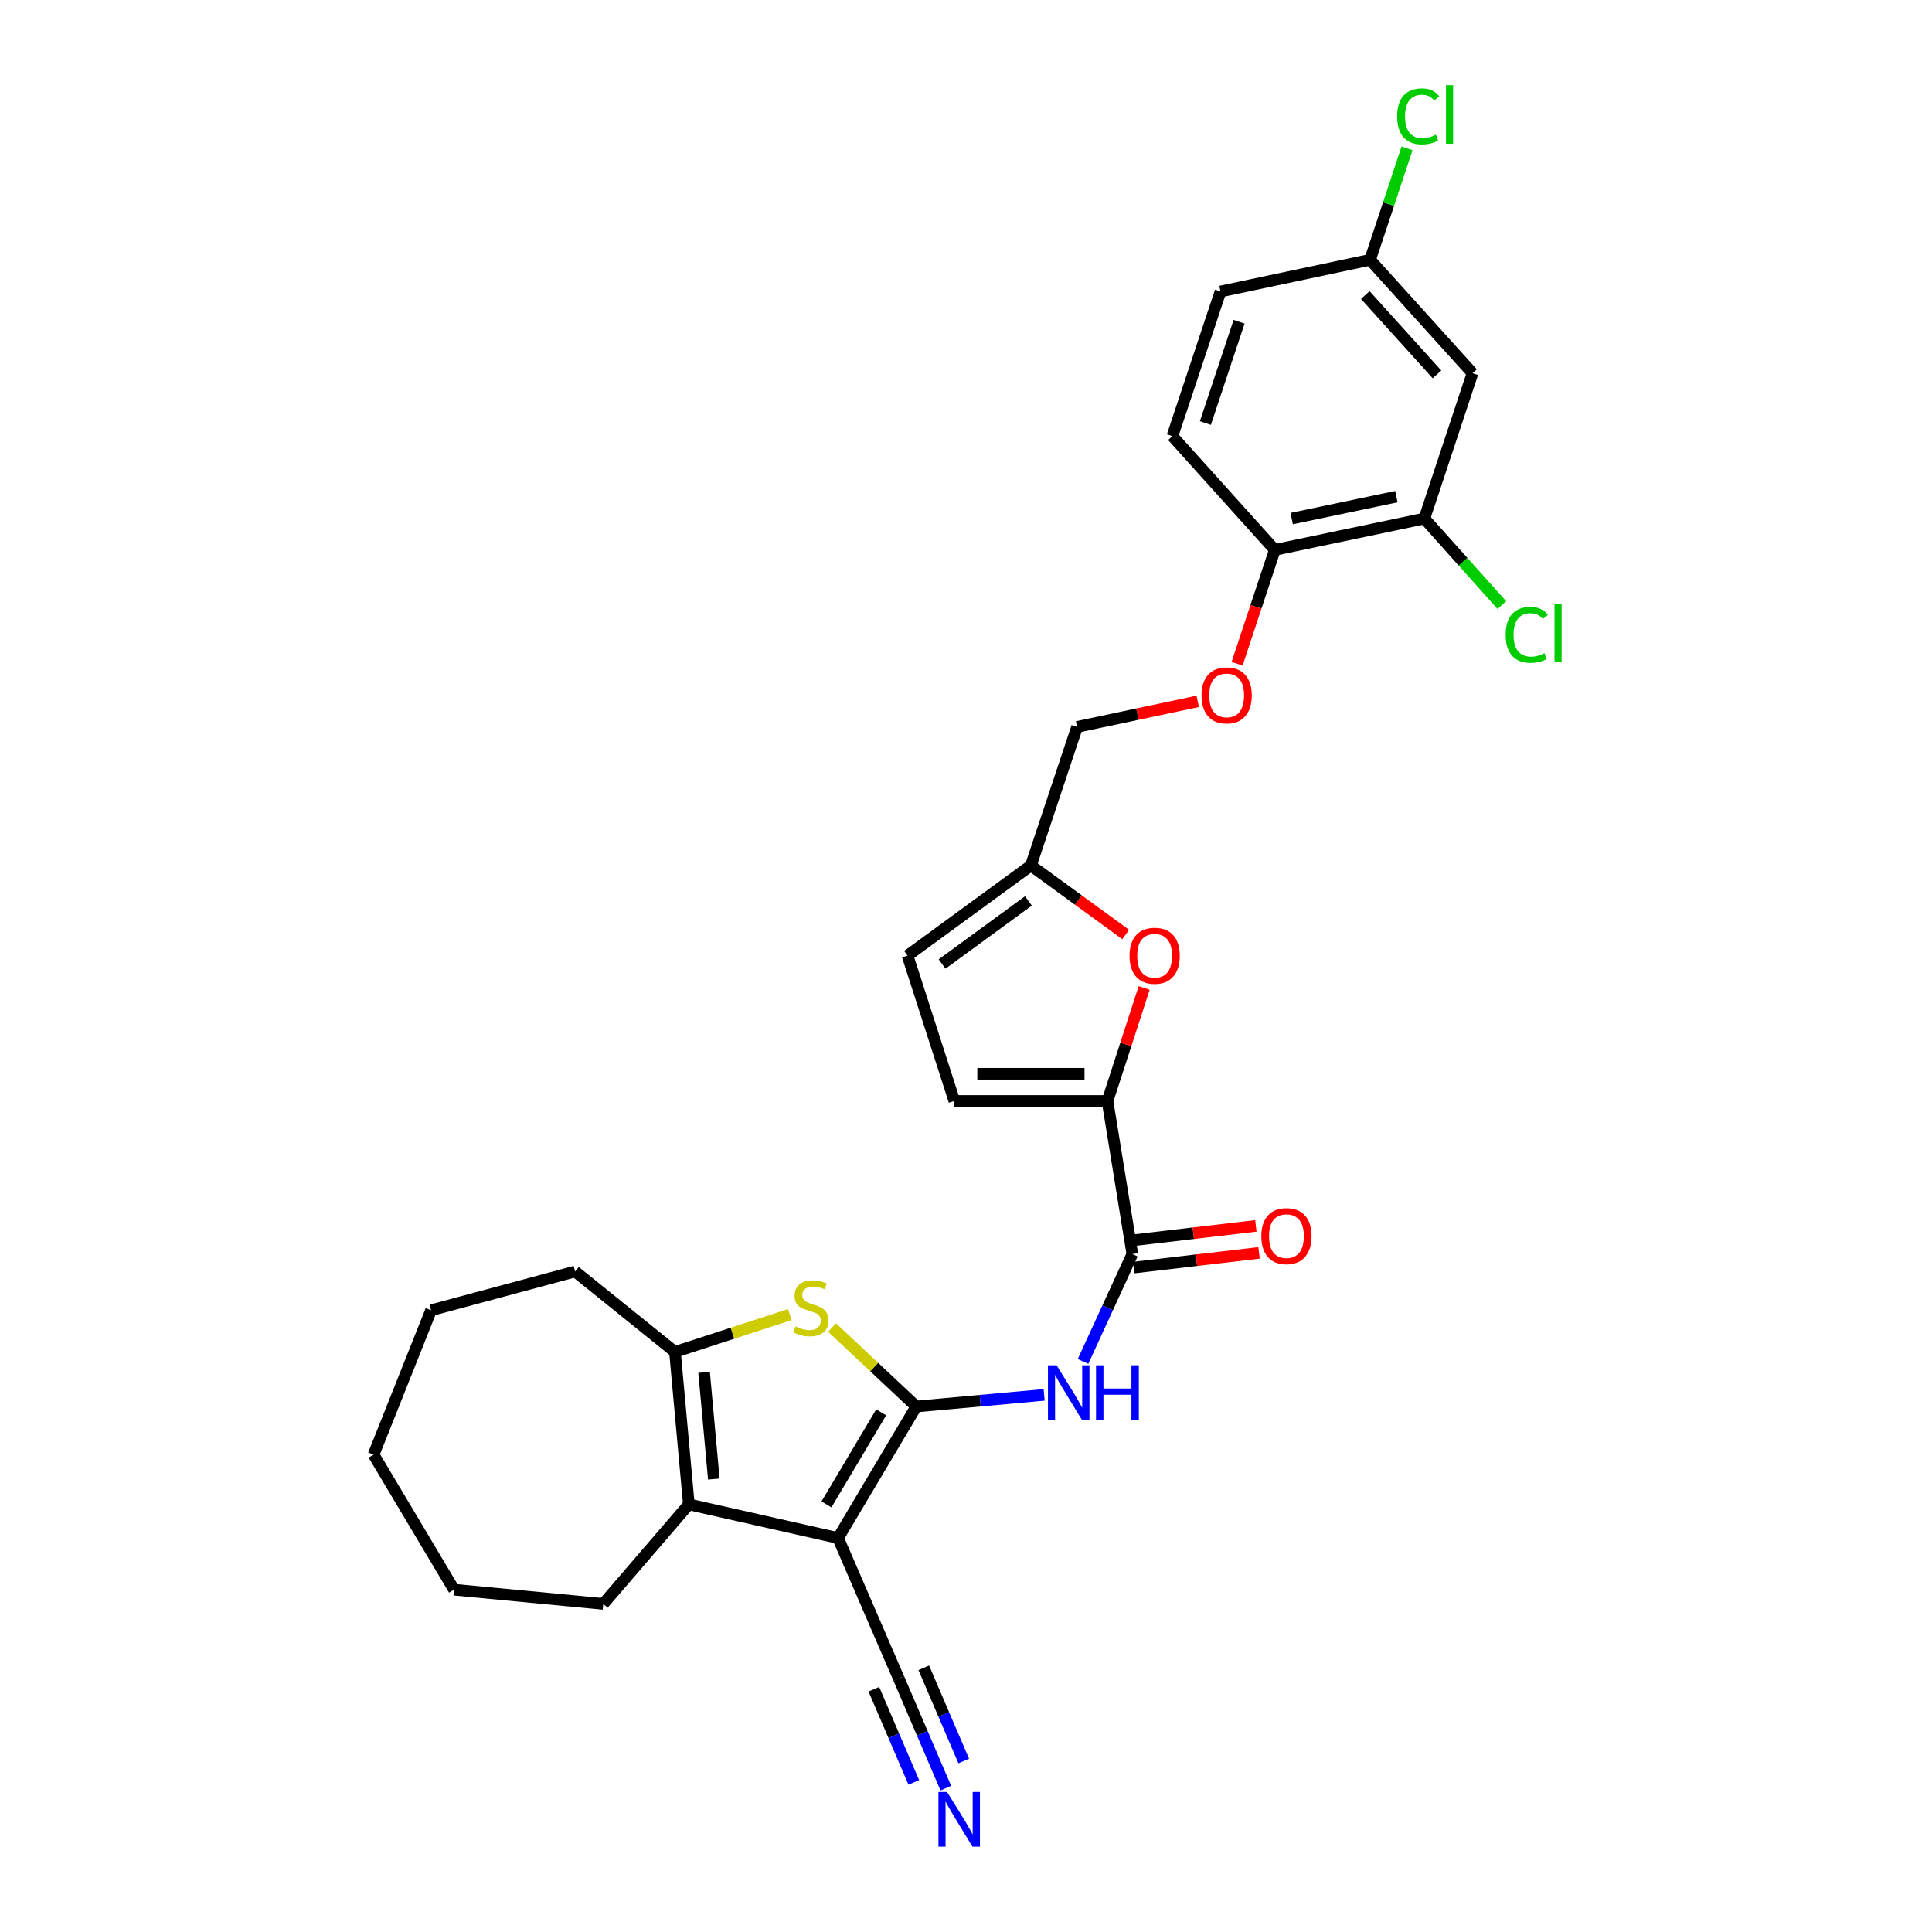 <?xml version='1.0' encoding='iso-8859-1'?>
<svg version='1.1' baseProfile='full'
              xmlns='http://www.w3.org/2000/svg'
                      xmlns:rdkit='http://www.rdkit.org/xml'
                      xmlns:xlink='http://www.w3.org/1999/xlink'
                  xml:space='preserve'
width='1000px' height='1000px' viewBox='0 0 1000 1000'>
<!-- END OF HEADER -->
<rect style='opacity:1.0;fill:#FFFFFF;stroke:none' width='1000' height='1000' x='0' y='0'> </rect>
<path class='bond-0' d='M 474.256,728.013 L 433.787,796.071' style='fill:none;fill-rule:evenodd;stroke:#000000;stroke-width:6px;stroke-linecap:butt;stroke-linejoin:miter;stroke-opacity:1' />
<path class='bond-0' d='M 456.1,731.036 L 427.772,778.676' style='fill:none;fill-rule:evenodd;stroke:#000000;stroke-width:6px;stroke-linecap:butt;stroke-linejoin:miter;stroke-opacity:1' />
<path class='bond-1' d='M 474.256,728.013 L 452.47,707.573' style='fill:none;fill-rule:evenodd;stroke:#000000;stroke-width:6px;stroke-linecap:butt;stroke-linejoin:miter;stroke-opacity:1' />
<path class='bond-1' d='M 452.47,707.573 L 430.684,687.132' style='fill:none;fill-rule:evenodd;stroke:#CCCC00;stroke-width:6px;stroke-linecap:butt;stroke-linejoin:miter;stroke-opacity:1' />
<path class='bond-3' d='M 474.256,728.013 L 507.348,725' style='fill:none;fill-rule:evenodd;stroke:#000000;stroke-width:6px;stroke-linecap:butt;stroke-linejoin:miter;stroke-opacity:1' />
<path class='bond-3' d='M 507.348,725 L 540.441,721.986' style='fill:none;fill-rule:evenodd;stroke:#0000FF;stroke-width:6px;stroke-linecap:butt;stroke-linejoin:miter;stroke-opacity:1' />
<path class='bond-2' d='M 433.787,796.071 L 356.544,778.668' style='fill:none;fill-rule:evenodd;stroke:#000000;stroke-width:6px;stroke-linecap:butt;stroke-linejoin:miter;stroke-opacity:1' />
<path class='bond-8' d='M 433.787,796.071 L 465.226,868.799' style='fill:none;fill-rule:evenodd;stroke:#000000;stroke-width:6px;stroke-linecap:butt;stroke-linejoin:miter;stroke-opacity:1' />
<path class='bond-4' d='M 408.804,680.416 L 379.081,690.089' style='fill:none;fill-rule:evenodd;stroke:#CCCC00;stroke-width:6px;stroke-linecap:butt;stroke-linejoin:miter;stroke-opacity:1' />
<path class='bond-4' d='M 379.081,690.089 L 349.358,699.761' style='fill:none;fill-rule:evenodd;stroke:#000000;stroke-width:6px;stroke-linecap:butt;stroke-linejoin:miter;stroke-opacity:1' />
<path class='bond-22' d='M 356.544,778.668 L 312.24,830.181' style='fill:none;fill-rule:evenodd;stroke:#000000;stroke-width:6px;stroke-linecap:butt;stroke-linejoin:miter;stroke-opacity:1' />
<path class='bond-29' d='M 356.544,778.668 L 349.358,699.761' style='fill:none;fill-rule:evenodd;stroke:#000000;stroke-width:6px;stroke-linecap:butt;stroke-linejoin:miter;stroke-opacity:1' />
<path class='bond-29' d='M 369.468,765.557 L 364.437,710.322' style='fill:none;fill-rule:evenodd;stroke:#000000;stroke-width:6px;stroke-linecap:butt;stroke-linejoin:miter;stroke-opacity:1' />
<path class='bond-6' d='M 560.571,704.694 L 573.336,676.896' style='fill:none;fill-rule:evenodd;stroke:#0000FF;stroke-width:6px;stroke-linecap:butt;stroke-linejoin:miter;stroke-opacity:1' />
<path class='bond-6' d='M 573.336,676.896 L 586.101,649.099' style='fill:none;fill-rule:evenodd;stroke:#000000;stroke-width:6px;stroke-linecap:butt;stroke-linejoin:miter;stroke-opacity:1' />
<path class='bond-25' d='M 349.358,699.761 L 297.696,658.128' style='fill:none;fill-rule:evenodd;stroke:#000000;stroke-width:6px;stroke-linecap:butt;stroke-linejoin:miter;stroke-opacity:1' />
<path class='bond-5' d='M 573.229,569.848 L 586.101,649.099' style='fill:none;fill-rule:evenodd;stroke:#000000;stroke-width:6px;stroke-linecap:butt;stroke-linejoin:miter;stroke-opacity:1' />
<path class='bond-7' d='M 573.229,569.848 L 582.721,540.603' style='fill:none;fill-rule:evenodd;stroke:#000000;stroke-width:6px;stroke-linecap:butt;stroke-linejoin:miter;stroke-opacity:1' />
<path class='bond-7' d='M 582.721,540.603 L 592.213,511.358' style='fill:none;fill-rule:evenodd;stroke:#FF0000;stroke-width:6px;stroke-linecap:butt;stroke-linejoin:miter;stroke-opacity:1' />
<path class='bond-9' d='M 573.229,569.848 L 493.971,569.848' style='fill:none;fill-rule:evenodd;stroke:#000000;stroke-width:6px;stroke-linecap:butt;stroke-linejoin:miter;stroke-opacity:1' />
<path class='bond-9' d='M 561.34,555.789 L 505.859,555.789' style='fill:none;fill-rule:evenodd;stroke:#000000;stroke-width:6px;stroke-linecap:butt;stroke-linejoin:miter;stroke-opacity:1' />
<path class='bond-16' d='M 586.92,656.081 L 619.296,652.282' style='fill:none;fill-rule:evenodd;stroke:#000000;stroke-width:6px;stroke-linecap:butt;stroke-linejoin:miter;stroke-opacity:1' />
<path class='bond-16' d='M 619.296,652.282 L 651.671,648.484' style='fill:none;fill-rule:evenodd;stroke:#FF0000;stroke-width:6px;stroke-linecap:butt;stroke-linejoin:miter;stroke-opacity:1' />
<path class='bond-16' d='M 585.282,642.117 L 617.657,638.318' style='fill:none;fill-rule:evenodd;stroke:#000000;stroke-width:6px;stroke-linecap:butt;stroke-linejoin:miter;stroke-opacity:1' />
<path class='bond-16' d='M 617.657,638.318 L 650.033,634.52' style='fill:none;fill-rule:evenodd;stroke:#FF0000;stroke-width:6px;stroke-linecap:butt;stroke-linejoin:miter;stroke-opacity:1' />
<path class='bond-11' d='M 582.665,483.71 L 558.13,465.842' style='fill:none;fill-rule:evenodd;stroke:#FF0000;stroke-width:6px;stroke-linecap:butt;stroke-linejoin:miter;stroke-opacity:1' />
<path class='bond-11' d='M 558.13,465.842 L 533.596,447.973' style='fill:none;fill-rule:evenodd;stroke:#000000;stroke-width:6px;stroke-linecap:butt;stroke-linejoin:miter;stroke-opacity:1' />
<path class='bond-10' d='M 465.226,868.799 L 477.391,897.17' style='fill:none;fill-rule:evenodd;stroke:#000000;stroke-width:6px;stroke-linecap:butt;stroke-linejoin:miter;stroke-opacity:1' />
<path class='bond-10' d='M 477.391,897.17 L 489.556,925.541' style='fill:none;fill-rule:evenodd;stroke:#0000FF;stroke-width:6px;stroke-linecap:butt;stroke-linejoin:miter;stroke-opacity:1' />
<path class='bond-10' d='M 452.304,874.34 L 462.644,898.455' style='fill:none;fill-rule:evenodd;stroke:#000000;stroke-width:6px;stroke-linecap:butt;stroke-linejoin:miter;stroke-opacity:1' />
<path class='bond-10' d='M 462.644,898.455 L 472.985,922.57' style='fill:none;fill-rule:evenodd;stroke:#0000FF;stroke-width:6px;stroke-linecap:butt;stroke-linejoin:miter;stroke-opacity:1' />
<path class='bond-10' d='M 478.148,863.258 L 488.488,887.374' style='fill:none;fill-rule:evenodd;stroke:#000000;stroke-width:6px;stroke-linecap:butt;stroke-linejoin:miter;stroke-opacity:1' />
<path class='bond-10' d='M 488.488,887.374 L 498.829,911.489' style='fill:none;fill-rule:evenodd;stroke:#0000FF;stroke-width:6px;stroke-linecap:butt;stroke-linejoin:miter;stroke-opacity:1' />
<path class='bond-13' d='M 493.971,569.848 L 469.749,494.621' style='fill:none;fill-rule:evenodd;stroke:#000000;stroke-width:6px;stroke-linecap:butt;stroke-linejoin:miter;stroke-opacity:1' />
<path class='bond-20' d='M 533.596,447.973 L 557.505,376.245' style='fill:none;fill-rule:evenodd;stroke:#000000;stroke-width:6px;stroke-linecap:butt;stroke-linejoin:miter;stroke-opacity:1' />
<path class='bond-30' d='M 533.596,447.973 L 469.749,494.621' style='fill:none;fill-rule:evenodd;stroke:#000000;stroke-width:6px;stroke-linecap:butt;stroke-linejoin:miter;stroke-opacity:1' />
<path class='bond-30' d='M 532.313,466.323 L 487.62,498.976' style='fill:none;fill-rule:evenodd;stroke:#000000;stroke-width:6px;stroke-linecap:butt;stroke-linejoin:miter;stroke-opacity:1' />
<path class='bond-12' d='M 737.252,268.39 L 659.845,284.606' style='fill:none;fill-rule:evenodd;stroke:#000000;stroke-width:6px;stroke-linecap:butt;stroke-linejoin:miter;stroke-opacity:1' />
<path class='bond-12' d='M 722.758,257.062 L 668.573,268.413' style='fill:none;fill-rule:evenodd;stroke:#000000;stroke-width:6px;stroke-linecap:butt;stroke-linejoin:miter;stroke-opacity:1' />
<path class='bond-14' d='M 737.252,268.39 L 762.169,193.163' style='fill:none;fill-rule:evenodd;stroke:#000000;stroke-width:6px;stroke-linecap:butt;stroke-linejoin:miter;stroke-opacity:1' />
<path class='bond-21' d='M 737.252,268.39 L 757.298,290.782' style='fill:none;fill-rule:evenodd;stroke:#000000;stroke-width:6px;stroke-linecap:butt;stroke-linejoin:miter;stroke-opacity:1' />
<path class='bond-21' d='M 757.298,290.782 L 777.343,313.173' style='fill:none;fill-rule:evenodd;stroke:#00CC00;stroke-width:6px;stroke-linecap:butt;stroke-linejoin:miter;stroke-opacity:1' />
<path class='bond-32' d='M 762.169,193.163 L 709.148,134.479' style='fill:none;fill-rule:evenodd;stroke:#000000;stroke-width:6px;stroke-linecap:butt;stroke-linejoin:miter;stroke-opacity:1' />
<path class='bond-32' d='M 743.784,193.786 L 706.669,152.707' style='fill:none;fill-rule:evenodd;stroke:#000000;stroke-width:6px;stroke-linecap:butt;stroke-linejoin:miter;stroke-opacity:1' />
<path class='bond-15' d='M 659.845,284.606 L 650.08,314.077' style='fill:none;fill-rule:evenodd;stroke:#000000;stroke-width:6px;stroke-linecap:butt;stroke-linejoin:miter;stroke-opacity:1' />
<path class='bond-15' d='M 650.08,314.077 L 640.314,343.548' style='fill:none;fill-rule:evenodd;stroke:#FF0000;stroke-width:6px;stroke-linecap:butt;stroke-linejoin:miter;stroke-opacity:1' />
<path class='bond-18' d='M 659.845,284.606 L 606.832,225.758' style='fill:none;fill-rule:evenodd;stroke:#000000;stroke-width:6px;stroke-linecap:butt;stroke-linejoin:miter;stroke-opacity:1' />
<path class='bond-17' d='M 619.934,363.022 L 588.72,369.633' style='fill:none;fill-rule:evenodd;stroke:#FF0000;stroke-width:6px;stroke-linecap:butt;stroke-linejoin:miter;stroke-opacity:1' />
<path class='bond-17' d='M 588.72,369.633 L 557.505,376.245' style='fill:none;fill-rule:evenodd;stroke:#000000;stroke-width:6px;stroke-linecap:butt;stroke-linejoin:miter;stroke-opacity:1' />
<path class='bond-23' d='M 606.832,225.758 L 631.741,150.874' style='fill:none;fill-rule:evenodd;stroke:#000000;stroke-width:6px;stroke-linecap:butt;stroke-linejoin:miter;stroke-opacity:1' />
<path class='bond-23' d='M 623.909,218.963 L 641.346,166.544' style='fill:none;fill-rule:evenodd;stroke:#000000;stroke-width:6px;stroke-linecap:butt;stroke-linejoin:miter;stroke-opacity:1' />
<path class='bond-19' d='M 709.148,134.479 L 631.741,150.874' style='fill:none;fill-rule:evenodd;stroke:#000000;stroke-width:6px;stroke-linecap:butt;stroke-linejoin:miter;stroke-opacity:1' />
<path class='bond-24' d='M 709.148,134.479 L 718.711,105.622' style='fill:none;fill-rule:evenodd;stroke:#000000;stroke-width:6px;stroke-linecap:butt;stroke-linejoin:miter;stroke-opacity:1' />
<path class='bond-24' d='M 718.711,105.622 L 728.274,76.764' style='fill:none;fill-rule:evenodd;stroke:#00CC00;stroke-width:6px;stroke-linecap:butt;stroke-linejoin:miter;stroke-opacity:1' />
<path class='bond-26' d='M 312.24,830.181 L 235.004,822.808' style='fill:none;fill-rule:evenodd;stroke:#000000;stroke-width:6px;stroke-linecap:butt;stroke-linejoin:miter;stroke-opacity:1' />
<path class='bond-27' d='M 297.696,658.128 L 223.116,678.195' style='fill:none;fill-rule:evenodd;stroke:#000000;stroke-width:6px;stroke-linecap:butt;stroke-linejoin:miter;stroke-opacity:1' />
<path class='bond-31' d='M 235.004,822.808 L 193.364,752.923' style='fill:none;fill-rule:evenodd;stroke:#000000;stroke-width:6px;stroke-linecap:butt;stroke-linejoin:miter;stroke-opacity:1' />
<path class='bond-28' d='M 223.116,678.195 L 193.364,752.923' style='fill:none;fill-rule:evenodd;stroke:#000000;stroke-width:6px;stroke-linecap:butt;stroke-linejoin:miter;stroke-opacity:1' />
<path  class='atom-2' d='M 411.735 686.579
Q 412.055 686.699, 413.375 687.259
Q 414.695 687.819, 416.135 688.179
Q 417.615 688.499, 419.055 688.499
Q 421.735 688.499, 423.295 687.219
Q 424.855 685.899, 424.855 683.619
Q 424.855 682.059, 424.055 681.099
Q 423.295 680.139, 422.095 679.619
Q 420.895 679.099, 418.895 678.499
Q 416.375 677.739, 414.855 677.019
Q 413.375 676.299, 412.295 674.779
Q 411.255 673.259, 411.255 670.699
Q 411.255 667.139, 413.655 664.939
Q 416.095 662.739, 420.895 662.739
Q 424.175 662.739, 427.895 664.299
L 426.975 667.379
Q 423.575 665.979, 421.015 665.979
Q 418.255 665.979, 416.735 667.139
Q 415.215 668.259, 415.255 670.219
Q 415.255 671.739, 416.015 672.659
Q 416.815 673.579, 417.935 674.099
Q 419.095 674.619, 421.015 675.219
Q 423.575 676.019, 425.095 676.819
Q 426.615 677.619, 427.695 679.259
Q 428.815 680.859, 428.815 683.619
Q 428.815 687.539, 426.175 689.659
Q 423.575 691.739, 419.215 691.739
Q 416.695 691.739, 414.775 691.179
Q 412.895 690.659, 410.655 689.739
L 411.735 686.579
' fill='#CCCC00'/>
<path  class='atom-4' d='M 546.902 706.667
L 556.182 721.667
Q 557.102 723.147, 558.582 725.827
Q 560.062 728.507, 560.142 728.667
L 560.142 706.667
L 563.902 706.667
L 563.902 734.987
L 560.022 734.987
L 550.062 718.587
Q 548.902 716.667, 547.662 714.467
Q 546.462 712.267, 546.102 711.587
L 546.102 734.987
L 542.422 734.987
L 542.422 706.667
L 546.902 706.667
' fill='#0000FF'/>
<path  class='atom-4' d='M 567.302 706.667
L 571.142 706.667
L 571.142 718.707
L 585.622 718.707
L 585.622 706.667
L 589.462 706.667
L 589.462 734.987
L 585.622 734.987
L 585.622 721.907
L 571.142 721.907
L 571.142 734.987
L 567.302 734.987
L 567.302 706.667
' fill='#0000FF'/>
<path  class='atom-8' d='M 584.646 494.701
Q 584.646 487.901, 588.006 484.101
Q 591.366 480.301, 597.646 480.301
Q 603.926 480.301, 607.286 484.101
Q 610.646 487.901, 610.646 494.701
Q 610.646 501.581, 607.246 505.501
Q 603.846 509.381, 597.646 509.381
Q 591.406 509.381, 588.006 505.501
Q 584.646 501.621, 584.646 494.701
M 597.646 506.181
Q 601.966 506.181, 604.286 503.301
Q 606.646 500.381, 606.646 494.701
Q 606.646 489.141, 604.286 486.341
Q 601.966 483.501, 597.646 483.501
Q 593.326 483.501, 590.966 486.301
Q 588.646 489.101, 588.646 494.701
Q 588.646 500.421, 590.966 503.301
Q 593.326 506.181, 597.646 506.181
' fill='#FF0000'/>
<path  class='atom-11' d='M 490.218 927.523
L 499.498 942.523
Q 500.418 944.003, 501.898 946.683
Q 503.378 949.363, 503.458 949.523
L 503.458 927.523
L 507.218 927.523
L 507.218 955.843
L 503.338 955.843
L 493.378 939.443
Q 492.218 937.523, 490.978 935.323
Q 489.778 933.123, 489.418 932.443
L 489.418 955.843
L 485.738 955.843
L 485.738 927.523
L 490.218 927.523
' fill='#0000FF'/>
<path  class='atom-17' d='M 652.859 639.821
Q 652.859 633.021, 656.219 629.221
Q 659.579 625.421, 665.859 625.421
Q 672.139 625.421, 675.499 629.221
Q 678.859 633.021, 678.859 639.821
Q 678.859 646.701, 675.459 650.621
Q 672.059 654.501, 665.859 654.501
Q 659.619 654.501, 656.219 650.621
Q 652.859 646.741, 652.859 639.821
M 665.859 651.301
Q 670.179 651.301, 672.499 648.421
Q 674.859 645.501, 674.859 639.821
Q 674.859 634.261, 672.499 631.461
Q 670.179 628.621, 665.859 628.621
Q 661.539 628.621, 659.179 631.421
Q 656.859 634.221, 656.859 639.821
Q 656.859 645.541, 659.179 648.421
Q 661.539 651.301, 665.859 651.301
' fill='#FF0000'/>
<path  class='atom-18' d='M 621.912 359.93
Q 621.912 353.13, 625.272 349.33
Q 628.632 345.53, 634.912 345.53
Q 641.192 345.53, 644.552 349.33
Q 647.912 353.13, 647.912 359.93
Q 647.912 366.81, 644.512 370.73
Q 641.112 374.61, 634.912 374.61
Q 628.672 374.61, 625.272 370.73
Q 621.912 366.85, 621.912 359.93
M 634.912 371.41
Q 639.232 371.41, 641.552 368.53
Q 643.912 365.61, 643.912 359.93
Q 643.912 354.37, 641.552 351.57
Q 639.232 348.73, 634.912 348.73
Q 630.592 348.73, 628.232 351.53
Q 625.912 354.33, 625.912 359.93
Q 625.912 365.65, 628.232 368.53
Q 630.592 371.41, 634.912 371.41
' fill='#FF0000'/>
<path  class='atom-22' d='M 779.33 328.57
Q 779.33 321.53, 782.61 317.85
Q 785.93 314.13, 792.21 314.13
Q 798.05 314.13, 801.17 318.25
L 798.53 320.41
Q 796.25 317.41, 792.21 317.41
Q 787.93 317.41, 785.65 320.29
Q 783.41 323.13, 783.41 328.57
Q 783.41 334.17, 785.73 337.05
Q 788.09 339.93, 792.65 339.93
Q 795.77 339.93, 799.41 338.05
L 800.53 341.05
Q 799.05 342.01, 796.81 342.57
Q 794.57 343.13, 792.09 343.13
Q 785.93 343.13, 782.61 339.37
Q 779.33 335.61, 779.33 328.57
' fill='#00CC00'/>
<path  class='atom-22' d='M 804.61 312.41
L 808.29 312.41
L 808.29 342.77
L 804.61 342.77
L 804.61 312.41
' fill='#00CC00'/>
<path  class='atom-25' d='M 723.161 60.223
Q 723.161 53.183, 726.441 49.503
Q 729.761 45.783, 736.041 45.783
Q 741.881 45.783, 745.001 49.903
L 742.361 52.063
Q 740.081 49.063, 736.041 49.063
Q 731.761 49.063, 729.481 51.943
Q 727.241 54.783, 727.241 60.223
Q 727.241 65.823, 729.561 68.703
Q 731.921 71.583, 736.481 71.583
Q 739.601 71.583, 743.241 69.703
L 744.361 72.703
Q 742.881 73.663, 740.641 74.223
Q 738.401 74.783, 735.921 74.783
Q 729.761 74.783, 726.441 71.023
Q 723.161 67.263, 723.161 60.223
' fill='#00CC00'/>
<path  class='atom-25' d='M 748.441 44.063
L 752.121 44.063
L 752.121 74.423
L 748.441 74.423
L 748.441 44.063
' fill='#00CC00'/>
</svg>
